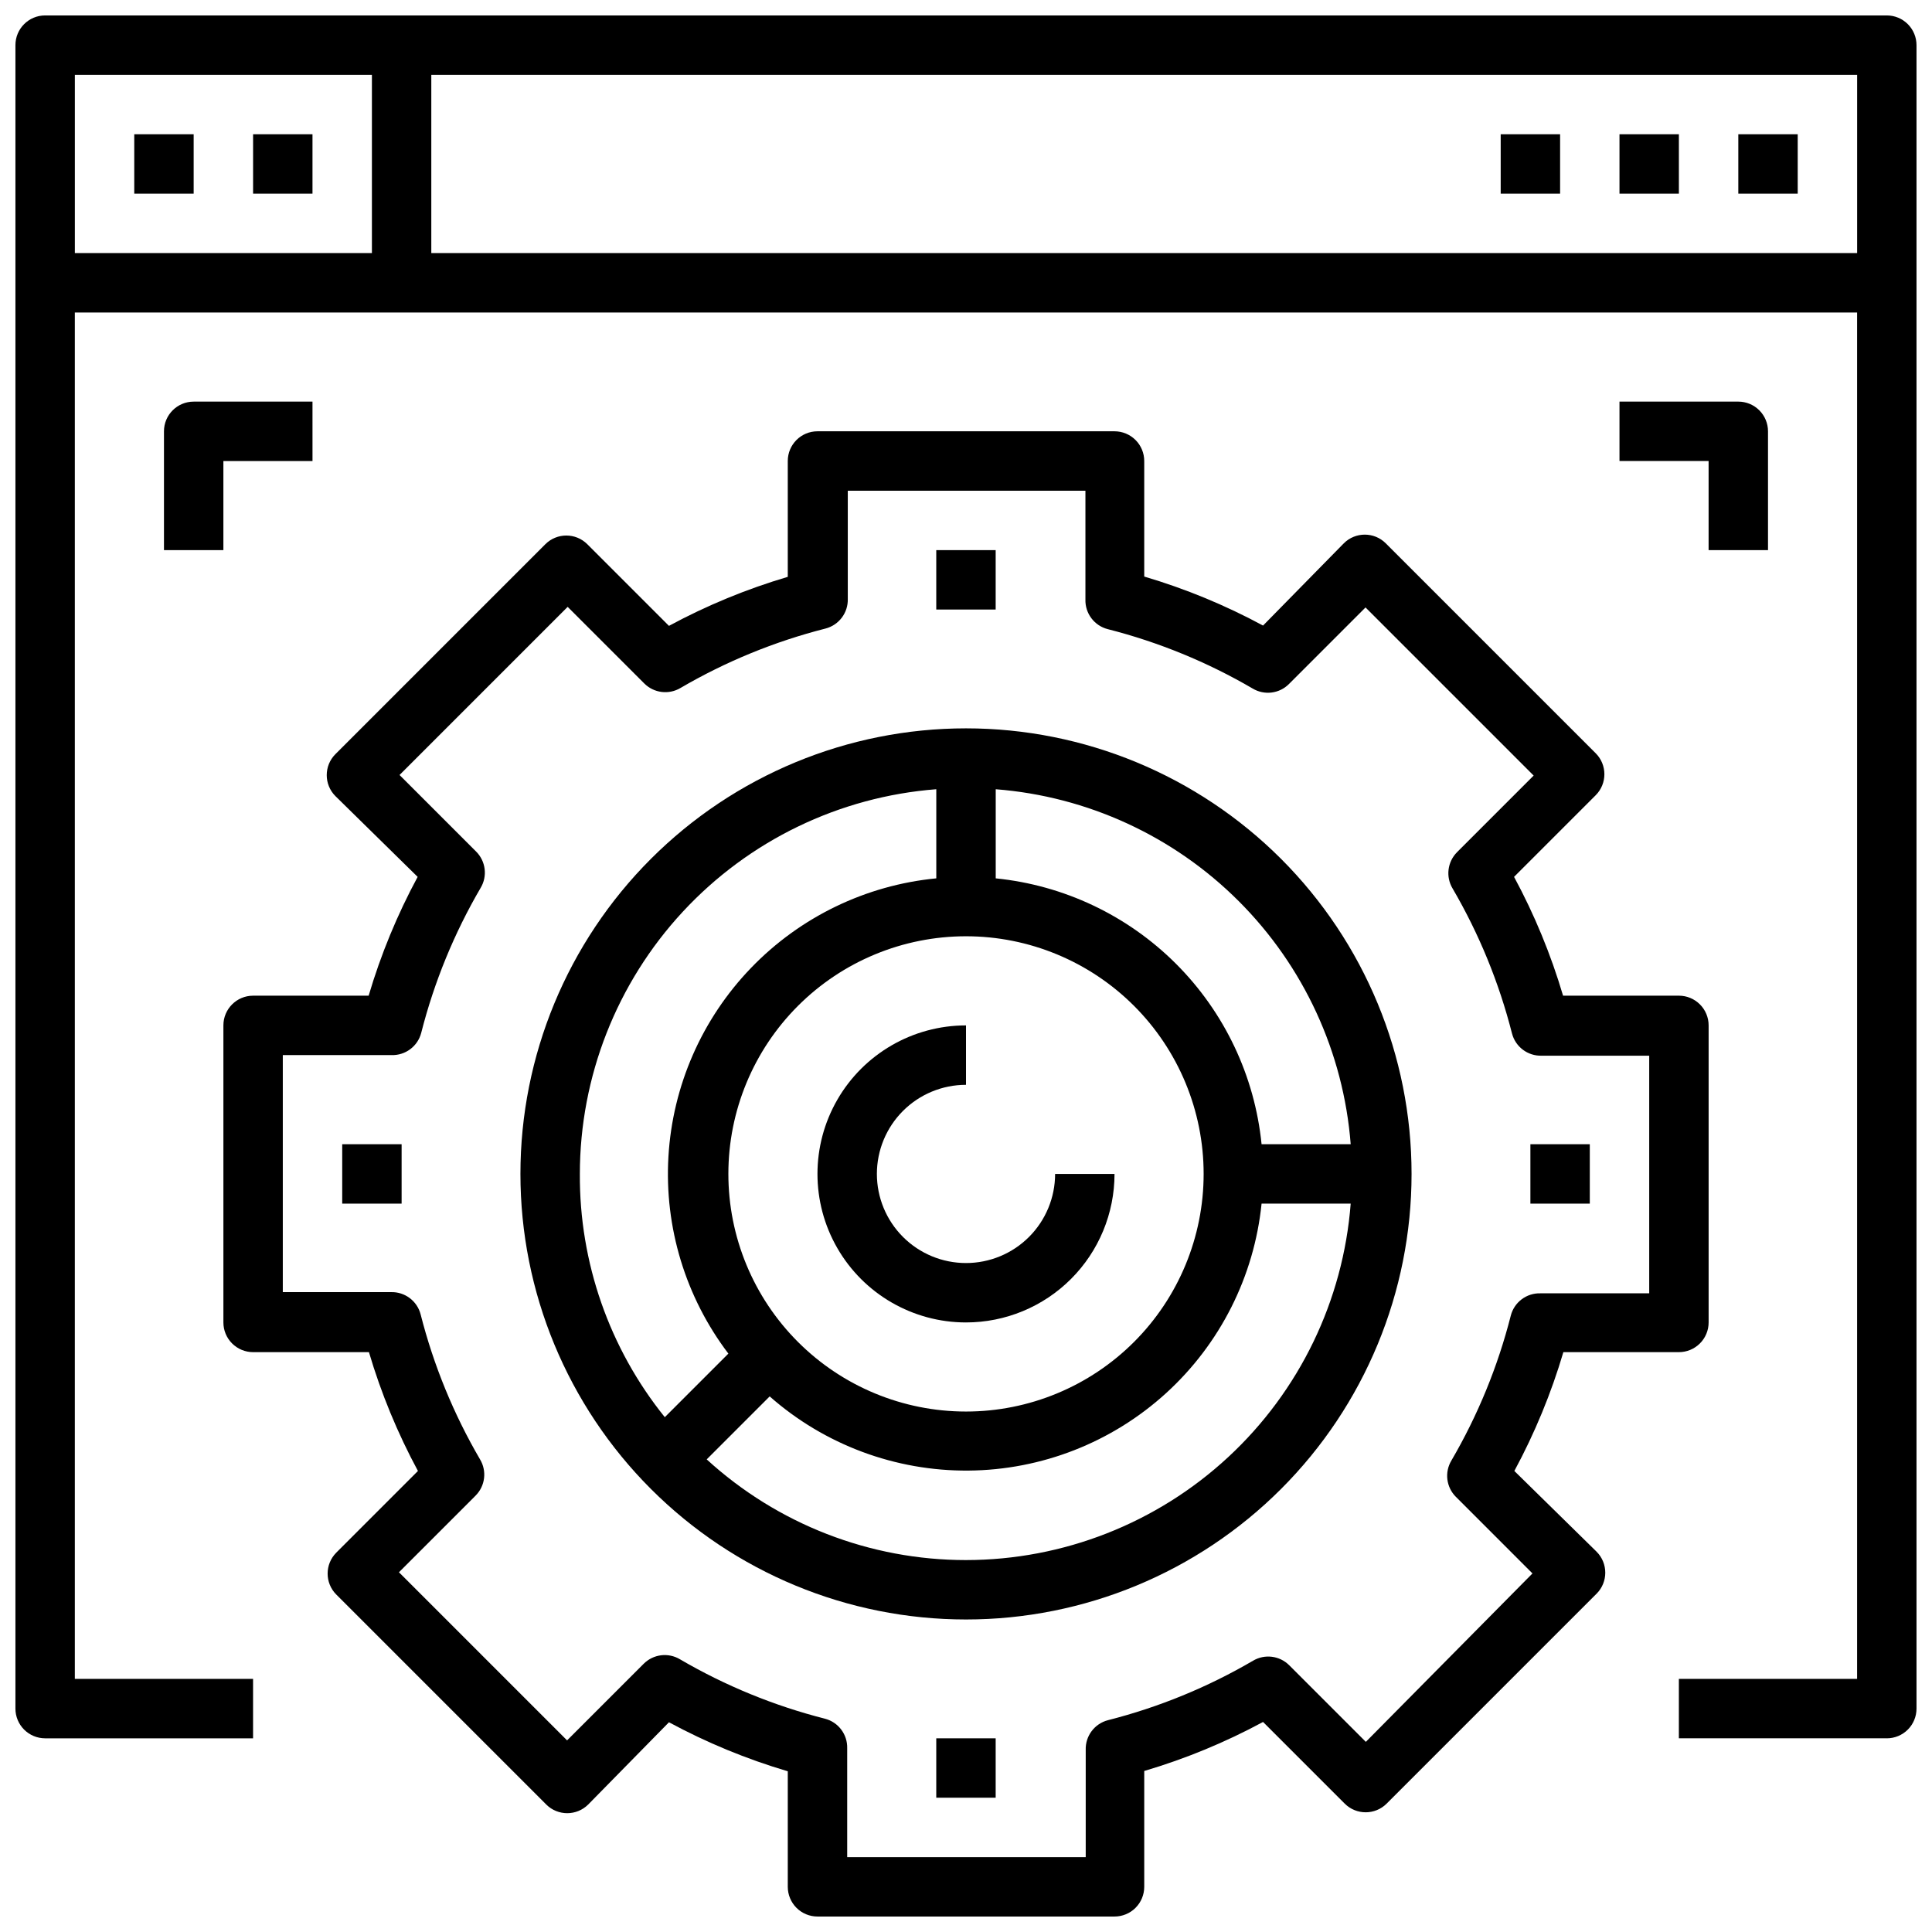 <?xml version="1.0" encoding="UTF-8"?>
<!-- Uploaded to: ICON Repo, www.svgrepo.com, Generator: ICON Repo Mixer Tools -->
<svg width="800px" height="800px" version="1.1" viewBox="144 144 512 512" xmlns="http://www.w3.org/2000/svg">
 <defs>
  <clipPath id="b">
   <path d="m148.09 148.09h503.81v456.91h-503.81z"/>
  </clipPath>
  <clipPath id="a">
   <path d="m203 258h394v393.9h-394z"/>
  </clipPath>
 </defs>
 <g clip-path="url(#b)">
  <path d="m644.03 148.09h-488.07c-4.348 0-7.871 3.523-7.871 7.871v440.84c0 2.086 0.828 4.09 2.305 5.566 1.477 1.473 3.481 2.305 5.566 2.305h55.105v-15.746h-47.234v-362.11h472.32v362.11h-47.234v15.742h55.105v0.004c2.086 0 4.09-0.832 5.566-2.305 1.477-1.477 2.305-3.481 2.305-5.566v-440.84c0-2.086-0.828-4.09-2.305-5.566-1.477-1.477-3.481-2.305-5.566-2.305zm-401.47 62.977h-78.723v-47.234h78.723zm393.6 0h-377.86v-47.234h377.86z"/>
 </g>
 <path d="m179.58 179.58h15.742v15.742h-15.742z"/>
 <path d="m211.07 179.58h15.742v15.742h-15.742z"/>
 <path d="m604.67 179.58h15.742v15.742h-15.742z"/>
 <path d="m573.18 179.58h15.742v15.742h-15.742z"/>
 <path d="m541.7 179.58h15.742v15.742h-15.742z"/>
 <g clip-path="url(#a)">
  <path d="m545.32 533.82c5.41-10.02 9.762-20.57 12.988-31.488h30.621c2.09 0 4.09-0.832 5.566-2.309 1.477-1.473 2.309-3.477 2.309-5.566v-78.719c0-2.086-0.832-4.09-2.309-5.566-1.477-1.477-3.477-2.305-5.566-2.305h-30.699c-3.227-10.918-7.578-21.473-12.988-31.488l21.648-21.648c3.051-3.07 3.051-8.027 0-11.098l-55.656-55.656c-3.07-3.055-8.031-3.055-11.102 0l-21.41 21.805c-10.016-5.41-20.57-9.762-31.488-12.988v-30.621c0-2.09-0.828-4.09-2.305-5.566-1.477-1.477-3.481-2.309-5.566-2.309h-78.723c-4.348 0-7.871 3.527-7.871 7.875v30.699c-10.918 3.227-21.469 7.578-31.488 12.988l-21.648-21.648c-3.07-3.051-8.027-3.051-11.098 0l-55.656 55.656c-3.051 3.07-3.051 8.027 0 11.098l21.805 21.414c-5.406 10.016-9.762 20.57-12.988 31.488h-30.621c-4.348 0-7.871 3.523-7.871 7.871v78.719c0 2.09 0.828 4.094 2.305 5.566 1.477 1.477 3.477 2.309 5.566 2.309h30.699c3.227 10.918 7.582 21.469 12.988 31.488l-21.648 21.648h0.004c-3.055 3.07-3.055 8.027 0 11.098l55.656 55.656h-0.004c3.07 3.051 8.031 3.051 11.102 0l21.41-21.805c10.02 5.406 20.57 9.762 31.488 12.988v30.621c0 2.086 0.832 4.09 2.305 5.566 1.477 1.477 3.481 2.305 5.566 2.305h78.723c2.086 0 4.09-0.828 5.566-2.305 1.477-1.477 2.305-3.481 2.305-5.566v-30.699c10.918-3.227 21.473-7.582 31.488-12.992l21.648 21.648c3.07 3.055 8.027 3.055 11.098 0l55.656-55.656v0.004c3.051-3.07 3.051-8.031 0-11.102zm-39.359 71.793-20.312-20.312c-2.551-2.547-6.508-3.031-9.602-1.18-12.008 7.016-24.938 12.312-38.418 15.746-3.566 0.918-6.019 4.188-5.902 7.871v28.418h-63.211v-28.812c0.113-3.684-2.336-6.953-5.906-7.871-13.477-3.434-26.406-8.73-38.414-15.746-3.094-1.852-7.051-1.363-9.605 1.184l-20.309 20.309-44.555-44.555 20.309-20.309v-0.004c2.547-2.551 3.035-6.508 1.18-9.602-7.012-12.008-12.312-24.941-15.742-38.418-0.918-3.566-4.191-6.019-7.871-5.902h-28.656v-62.82h28.812c3.684 0.117 6.953-2.336 7.871-5.902 3.43-13.477 8.73-26.406 15.746-38.414 1.852-3.094 1.363-7.051-1.184-9.605l-20.309-20.309 44.555-44.555 20.309 20.309h0.004c2.551 2.547 6.508 3.031 9.602 1.18 12.008-7.016 24.938-12.312 38.418-15.742 3.566-0.922 6.019-4.191 5.902-7.875v-28.652h62.977v28.812c-0.117 3.68 2.336 6.953 5.902 7.871 13.477 3.43 26.41 8.73 38.418 15.742 3.094 1.855 7.051 1.367 9.602-1.18l20.309-20.309 44.555 44.555-20.309 20.309h0.004c-2.547 2.555-3.035 6.512-1.184 9.605 7.016 12.008 12.312 24.938 15.746 38.414 0.918 3.57 4.188 6.019 7.871 5.906h28.496v62.977h-28.812c-3.68-0.117-6.953 2.336-7.871 5.902-3.43 13.477-8.73 26.406-15.742 38.414-1.855 3.094-1.367 7.051 1.18 9.605l20.309 20.309z"/>
 </g>
 <path d="m400 337.02c-31.316 0-61.352 12.441-83.496 34.582-22.145 22.145-34.586 52.18-34.586 83.496 0 31.316 12.441 61.352 34.586 83.496 22.145 22.145 52.18 34.586 83.496 34.586s61.348-12.441 83.492-34.586c22.145-22.145 34.586-52.18 34.586-83.496 0-31.316-12.441-61.352-34.586-83.496-22.145-22.141-52.176-34.582-83.492-34.582zm62.977 118.08v-0.004c0 16.703-6.637 32.723-18.445 44.531-11.812 11.812-27.832 18.445-44.531 18.445-16.703 0-32.723-6.633-44.531-18.445-11.812-11.809-18.445-27.828-18.445-44.531 0-16.703 6.633-32.719 18.445-44.531 11.809-11.809 27.828-18.445 44.531-18.445 16.699 0 32.719 6.637 44.531 18.445 11.809 11.812 18.445 27.828 18.445 44.531zm-165.31-0.004c0.02-25.762 9.762-50.57 27.27-69.465 17.512-18.898 41.508-30.496 67.191-32.477v23.617c-18.68 1.809-36.102 10.238-49.117 23.758-13.02 13.523-20.773 31.254-21.871 49.992-1.098 18.738 4.535 37.25 15.887 52.199l-16.848 16.848c-14.703-18.258-22.656-41.031-22.512-64.473zm102.34 102.34c-25.438 0.008-49.957-9.516-68.723-26.684l16.688-16.688v-0.004c14.543 12.82 33.309 19.816 52.691 19.66 19.387-0.16 38.031-7.469 52.363-20.523 14.332-13.055 23.344-30.938 25.305-50.223h23.617c-1.98 25.684-13.578 49.68-32.477 67.191-18.898 17.508-43.703 27.25-69.465 27.27zm78.328-110.21h-0.004c-1.816-18.066-9.82-34.953-22.66-47.793-12.84-12.84-29.727-20.848-47.793-22.66v-23.617c24.316 1.895 47.16 12.418 64.406 29.664 17.246 17.246 27.77 40.09 29.664 64.406z"/>
 <path d="m392.12 289.79h15.742v15.742h-15.742z"/>
 <path d="m392.12 604.67h15.742v15.742h-15.742z"/>
 <path d="m549.57 447.23h15.742v15.742h-15.742z"/>
 <path d="m234.69 447.23h15.742v15.742h-15.742z"/>
 <path d="m203.2 266.18h23.617l-0.004-15.746h-31.488c-4.348 0-7.871 3.523-7.871 7.871v31.488h15.746z"/>
 <path d="m612.54 289.79v-31.488c0-2.086-0.828-4.09-2.305-5.566-1.477-1.477-3.481-2.305-5.566-2.305h-31.488v15.742h23.617v23.617z"/>
 <path d="m400 494.46c10.438 0 20.449-4.144 27.832-11.527 7.379-7.379 11.527-17.391 11.527-27.832h-15.746c0 6.266-2.488 12.27-6.914 16.699-4.43 4.43-10.438 6.918-16.699 6.918-6.266 0-12.273-2.488-16.699-6.918-4.43-4.43-6.918-10.434-6.918-16.699 0-6.262 2.488-12.27 6.918-16.699 4.426-4.426 10.434-6.914 16.699-6.914v-15.746c-14.062 0-27.059 7.504-34.09 19.68-7.031 12.18-7.031 27.184 0 39.359 7.031 12.18 20.027 19.68 34.09 19.68z"/>
</svg>